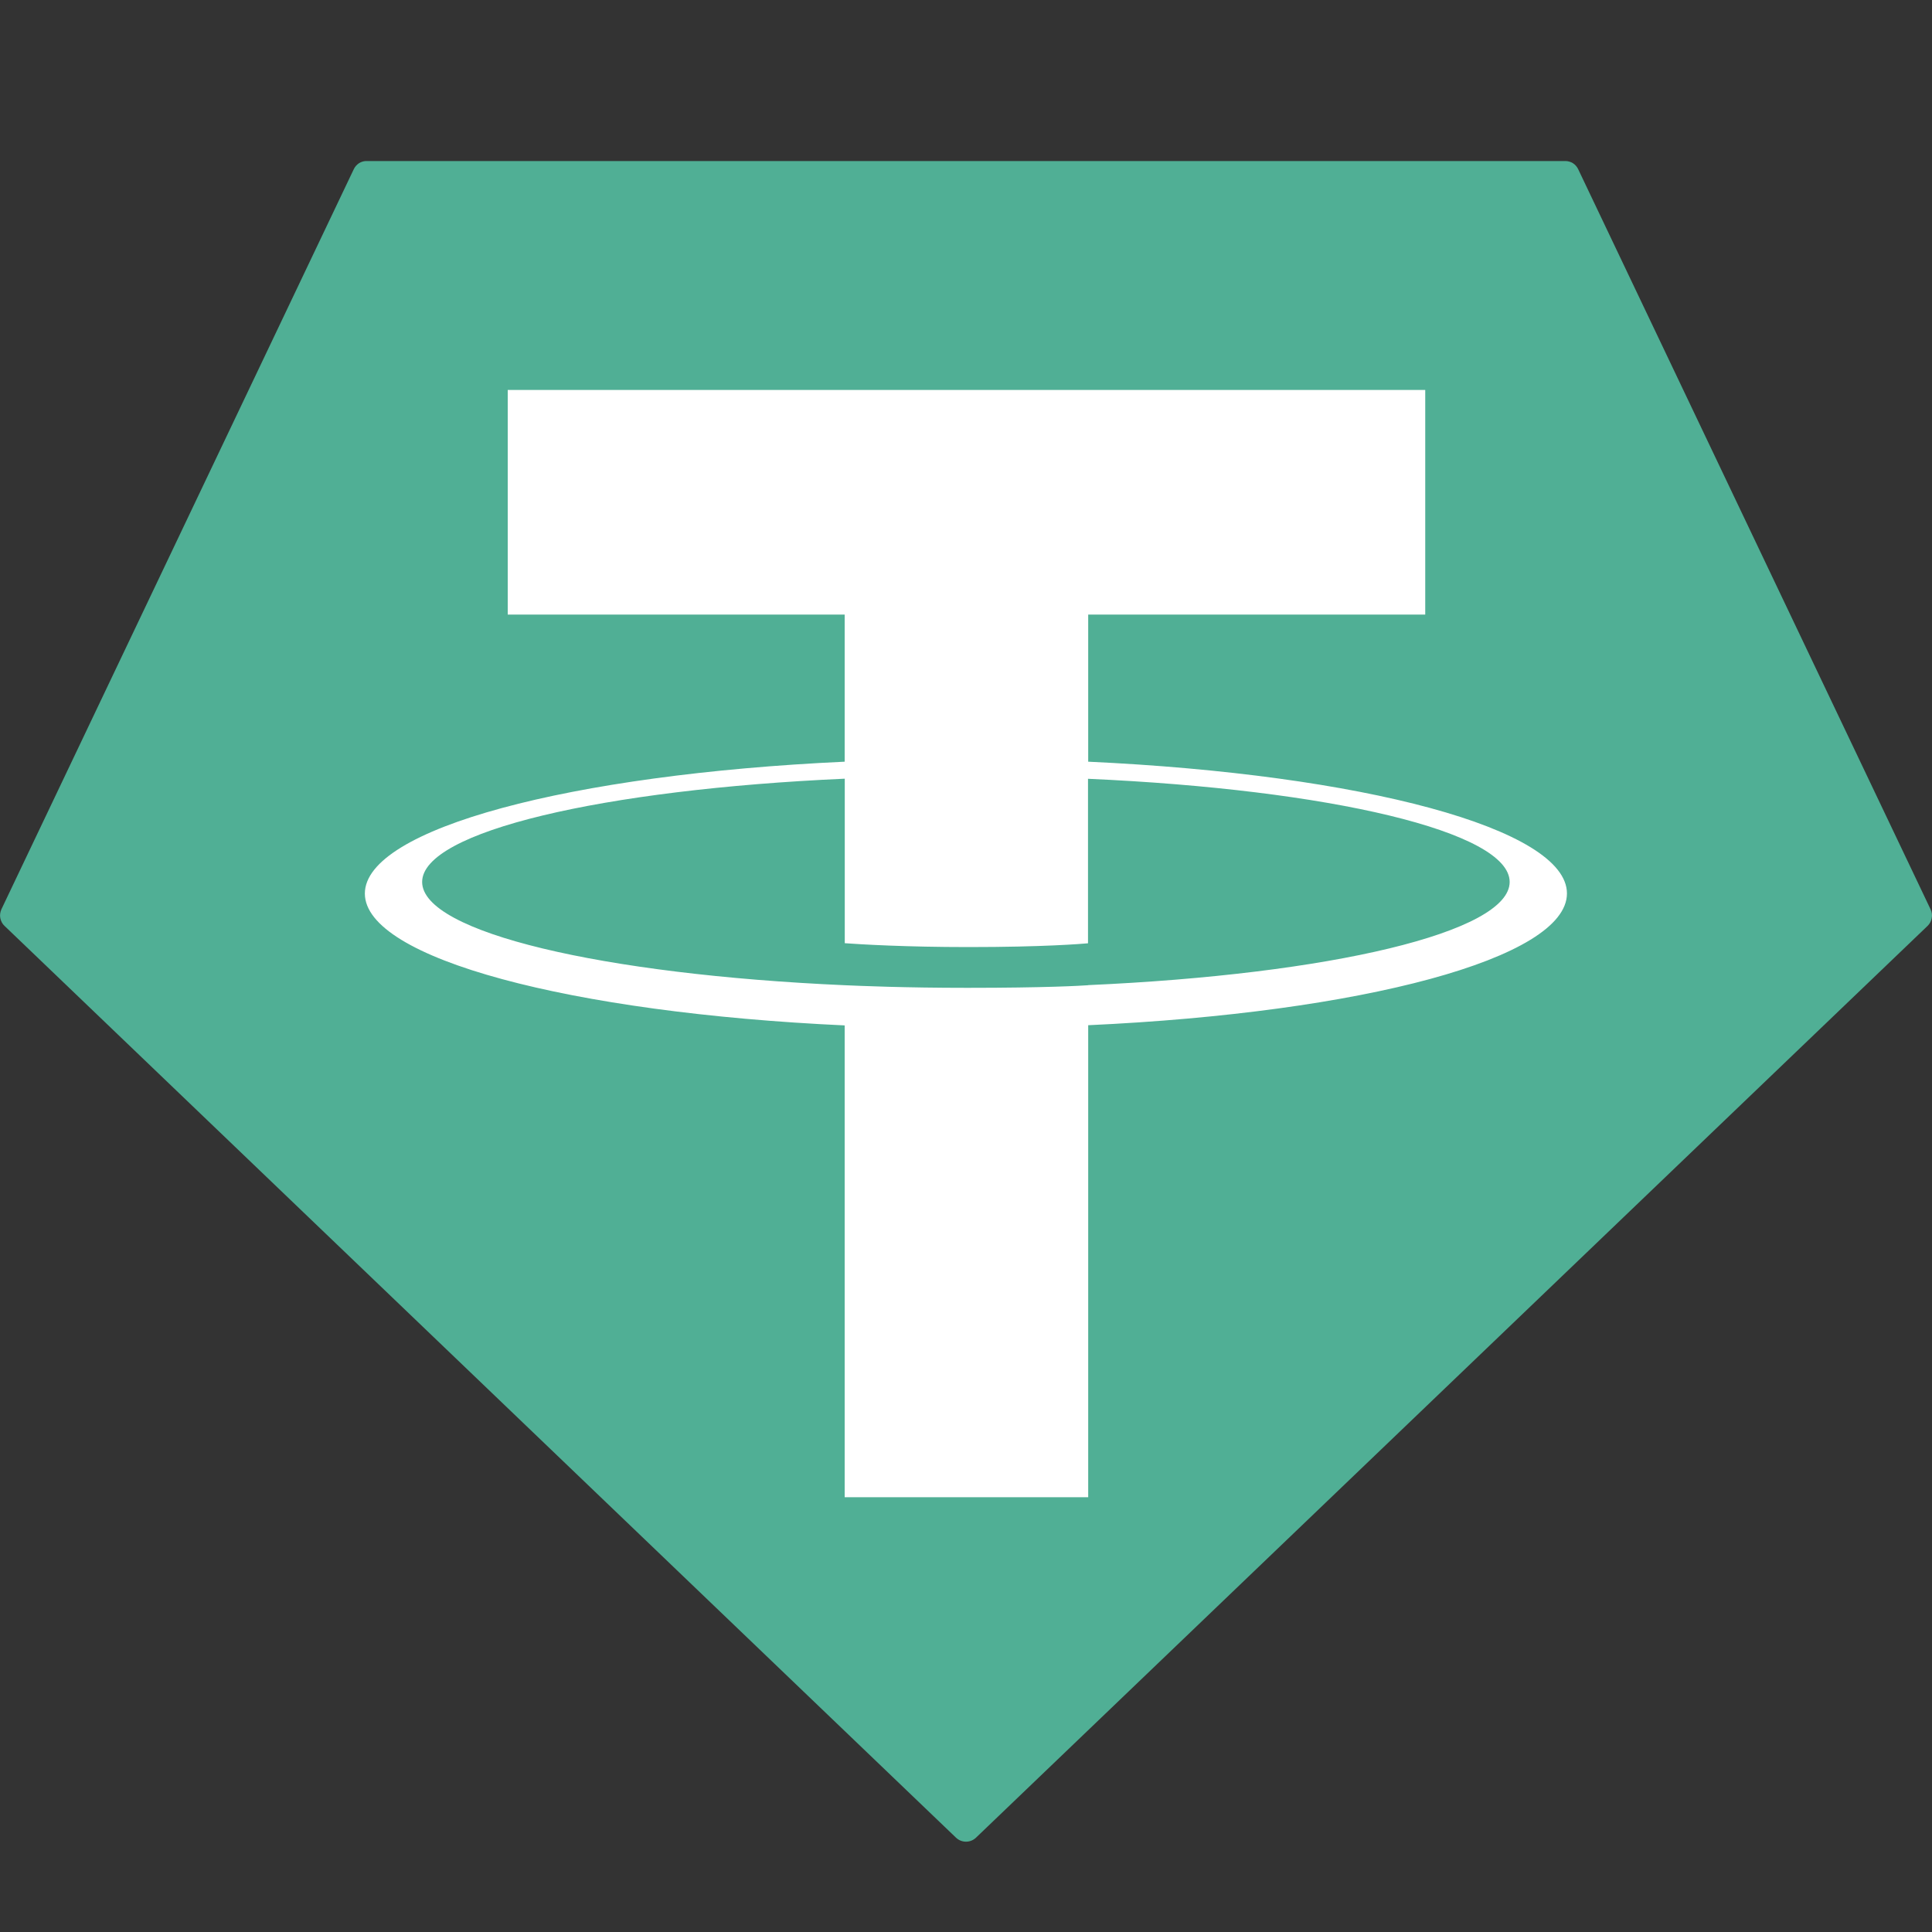 <svg width="20" height="20" viewBox="0 0 20 20" fill="none" xmlns="http://www.w3.org/2000/svg">
<rect x="0" y="0" width="20" height="20" fill="#333333" stroke="none"/>
<path fill-rule="evenodd" clip-rule="evenodd" d="M3.662 1.752L0.015 9.412C0.002 9.441 -0.003 9.473 0.003 9.504C0.009 9.535 0.024 9.564 0.047 9.585L9.896 19.023C9.924 19.05 9.961 19.065 10 19.065C10.039 19.065 10.076 19.05 10.104 19.023L19.953 9.586C19.976 9.564 19.992 9.536 19.997 9.504C20.003 9.473 19.999 9.441 19.985 9.413L16.338 1.753C16.326 1.727 16.307 1.705 16.284 1.69C16.26 1.675 16.232 1.667 16.204 1.667H3.798C3.769 1.666 3.741 1.674 3.717 1.689C3.693 1.705 3.674 1.726 3.662 1.752Z" fill="#50AF95"/>
<path fill-rule="evenodd" clip-rule="evenodd" d="M11.265 10.199C11.195 10.204 10.829 10.226 10.014 10.226C9.366 10.226 8.906 10.206 8.745 10.199C6.24 10.088 4.37 9.652 4.37 9.13C4.37 8.608 6.24 8.173 8.745 8.061V9.764C8.908 9.776 9.377 9.804 10.026 9.804C10.803 9.804 11.193 9.771 11.263 9.765V8.062C13.762 8.173 15.628 8.609 15.628 9.13C15.628 9.651 13.763 10.087 11.263 10.198L11.265 10.199ZM11.265 7.886V6.362H14.754V4.037H5.256V6.362H8.744V7.885C5.909 8.016 3.777 8.577 3.777 9.25C3.777 9.923 5.909 10.484 8.744 10.615V15.499H11.265V10.613C14.093 10.483 16.221 9.922 16.221 9.249C16.221 8.577 14.095 8.016 11.265 7.885L11.265 7.886Z" fill="white"/>
</svg>
